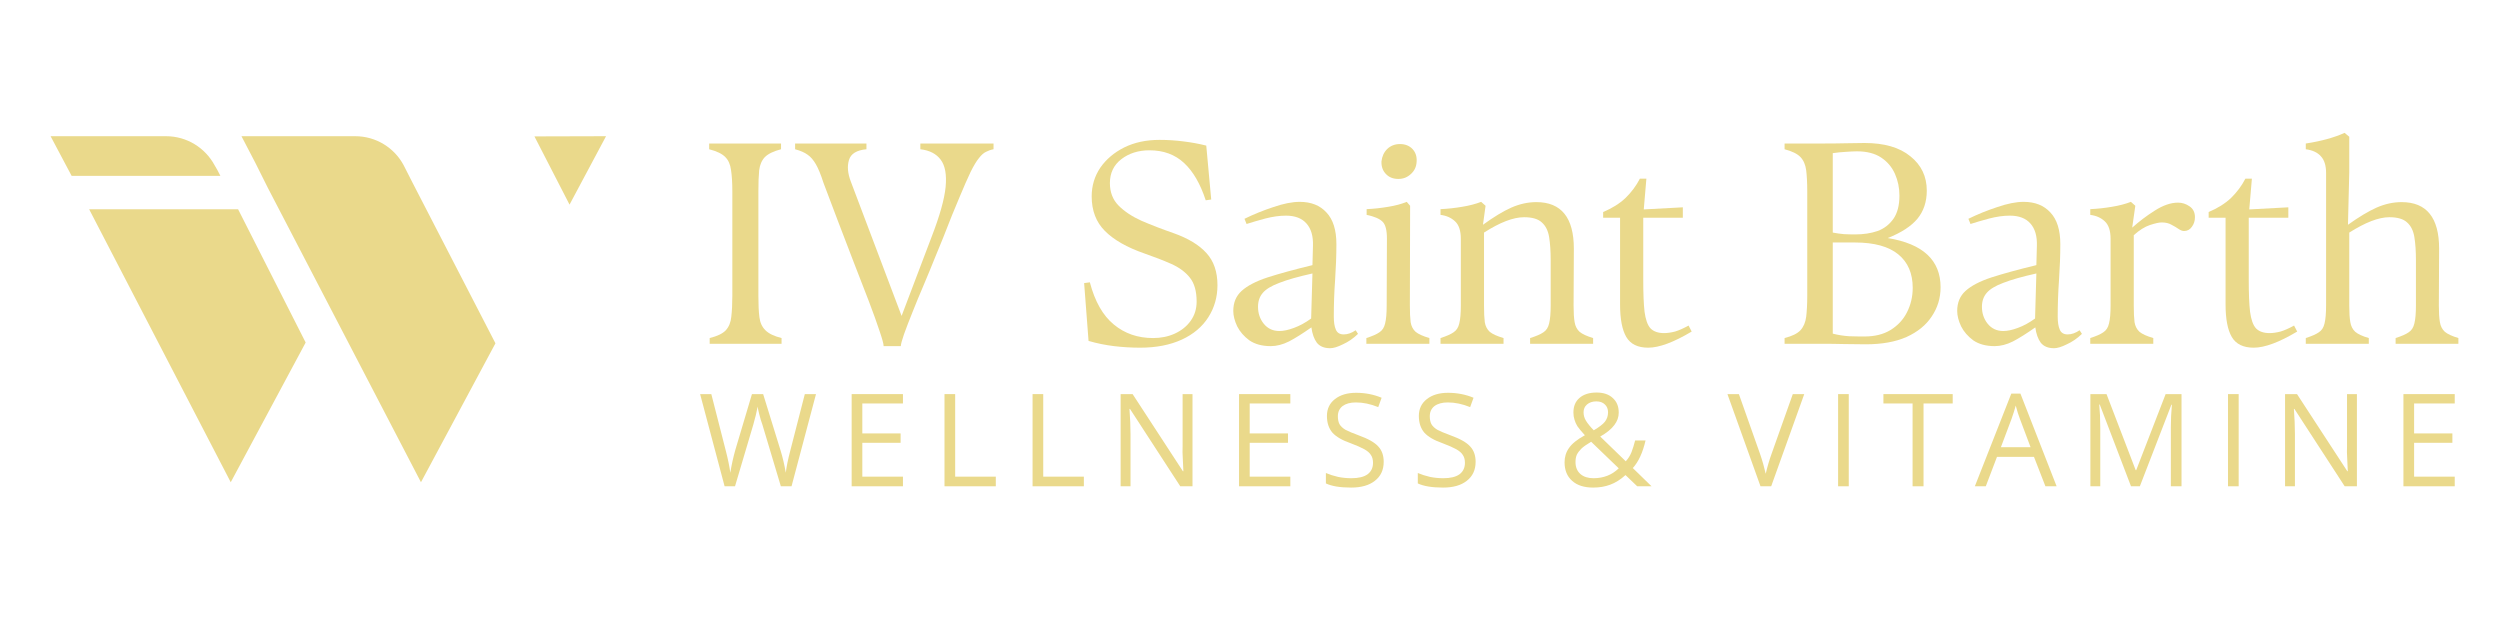 <svg xmlns="http://www.w3.org/2000/svg" xmlns:xlink="http://www.w3.org/1999/xlink" width="200" zoomAndPan="magnify" viewBox="0 0 150 37.5" height="50" preserveAspectRatio="xMidYMid meet" version="1.0"><defs><g/><clipPath id="e9d9ff3d37"><path d="M 32.062 8.16 L 36.434 8.16 L 36.434 12.336 L 32.062 12.336 Z M 32.062 8.16 " clip-rule="nonzero"/></clipPath><clipPath id="a687317656"><path d="M 34.172 12.277 L 36.363 8.172 L 32.066 8.184 Z M 34.172 12.277 " clip-rule="nonzero"/></clipPath><clipPath id="d292e0a24a"><path d="M 3.027 8.16 L 13.223 8.16 L 13.223 10.59 L 3.027 10.59 Z M 3.027 8.16 " clip-rule="nonzero"/></clipPath><clipPath id="638207c5c4"><path d="M 12.871 9.906 C 12.309 8.871 11.215 8.172 9.957 8.172 L 3.035 8.172 L 4.297 10.551 L 13.223 10.551 L 13.043 10.203 Z M 12.871 9.906 " clip-rule="nonzero"/></clipPath><clipPath id="ac89585fa3"><path d="M 14.484 8.16 L 29.734 8.16 L 29.734 28.945 L 14.484 28.945 Z M 14.484 8.16 " clip-rule="nonzero"/></clipPath><clipPath id="4eadf372d3"><path d="M 24.215 9.906 C 23.66 8.871 22.566 8.172 21.309 8.172 L 14.488 8.172 L 15.324 9.777 L 16.078 11.285 L 25.258 28.934 L 29.727 20.598 L 24.754 10.965 Z M 24.215 9.906 " clip-rule="nonzero"/></clipPath><clipPath id="34307e0a00"><path d="M 5.262 12.531 L 18.371 12.531 L 18.371 28.945 L 5.262 28.945 Z M 5.262 12.531 " clip-rule="nonzero"/></clipPath><clipPath id="aeb2b77c58"><path d="M 5.348 12.555 L 13.844 28.934 L 18.34 20.551 L 14.285 12.555 Z M 5.348 12.555 " clip-rule="nonzero"/></clipPath></defs><g clip-path="url(#e9d9ff3d37)"><g clip-path="url(#a687317656)"><path fill="#ead98b" d="M 0.988 6.121 L 38.379 6.121 L 38.379 30.984 L 0.988 30.984 Z M 0.988 6.121 " fill-opacity="1" fill-rule="nonzero"/></g></g><g clip-path="url(#d292e0a24a)"><g clip-path="url(#638207c5c4)"><path fill="#ead98b" d="M 0.988 6.121 L 38.379 6.121 L 38.379 30.984 L 0.988 30.984 Z M 0.988 6.121 " fill-opacity="1" fill-rule="nonzero"/></g></g><g clip-path="url(#ac89585fa3)"><g clip-path="url(#4eadf372d3)"><path fill="#ead98b" d="M 0.988 6.121 L 38.379 6.121 L 38.379 30.984 L 0.988 30.984 Z M 0.988 6.121 " fill-opacity="1" fill-rule="nonzero"/></g></g><g clip-path="url(#34307e0a00)"><g clip-path="url(#aeb2b77c58)"><path fill="#ead98b" d="M 0.988 6.121 L 38.379 6.121 L 38.379 30.984 L 0.988 30.984 Z M 0.988 6.121 " fill-opacity="1" fill-rule="nonzero"/></g></g><g fill="#ead98b" fill-opacity="1"><g transform="translate(41.909, 20.627)"><g><path d="M 2.031 -2.875 L 2.031 -9.141 C 2.031 -9.672 2.004 -10.098 1.953 -10.422 C 1.91 -10.754 1.797 -11.016 1.609 -11.203 C 1.422 -11.398 1.098 -11.555 0.641 -11.672 L 0.641 -12.016 L 4.953 -12.016 L 4.953 -11.672 C 4.504 -11.555 4.18 -11.398 3.984 -11.203 C 3.797 -11.004 3.68 -10.738 3.641 -10.406 C 3.609 -10.082 3.594 -9.66 3.594 -9.141 L 3.594 -2.875 C 3.594 -2.352 3.613 -1.926 3.656 -1.594 C 3.695 -1.27 3.816 -1.008 4.016 -0.812 C 4.211 -0.613 4.535 -0.457 4.984 -0.344 L 4.984 0 L 0.672 0 L 0.672 -0.344 C 1.129 -0.457 1.453 -0.613 1.641 -0.812 C 1.828 -1.02 1.938 -1.289 1.969 -1.625 C 2.008 -1.957 2.031 -2.375 2.031 -2.875 Z M 2.031 -2.875 "/></g></g></g><g fill="#ead98b" fill-opacity="1"><g transform="translate(47.565, 20.627)"><g><path d="M 7.656 -11.672 L 7.656 -12.016 L 12.047 -12.016 L 12.047 -11.672 C 11.879 -11.641 11.727 -11.586 11.594 -11.516 C 11.457 -11.453 11.316 -11.328 11.172 -11.141 C 11.023 -10.961 10.859 -10.688 10.672 -10.312 C 10.492 -9.938 10.27 -9.426 10 -8.781 C 9.727 -8.145 9.398 -7.332 9.016 -6.344 C 8.891 -6.031 8.723 -5.625 8.516 -5.125 C 8.316 -4.625 8.098 -4.094 7.859 -3.531 C 7.617 -2.969 7.395 -2.426 7.188 -1.906 C 6.977 -1.383 6.805 -0.938 6.672 -0.562 C 6.547 -0.195 6.484 0.035 6.484 0.141 L 5.453 0.141 C 5.453 0.004 5.367 -0.301 5.203 -0.781 C 5.047 -1.258 4.832 -1.852 4.562 -2.562 C 4.289 -3.27 3.992 -4.035 3.672 -4.859 C 3.348 -5.691 3.031 -6.52 2.719 -7.344 C 2.406 -8.176 2.113 -8.945 1.844 -9.656 C 1.688 -10.145 1.535 -10.516 1.391 -10.766 C 1.242 -11.023 1.078 -11.219 0.891 -11.344 C 0.711 -11.477 0.461 -11.586 0.141 -11.672 L 0.141 -12.016 L 4.422 -12.016 L 4.422 -11.672 C 3.836 -11.617 3.488 -11.406 3.375 -11.031 C 3.258 -10.656 3.297 -10.223 3.484 -9.734 L 6.531 -1.672 L 8.328 -6.406 C 8.816 -7.664 9.098 -8.664 9.172 -9.406 C 9.242 -10.145 9.145 -10.691 8.875 -11.047 C 8.613 -11.398 8.207 -11.609 7.656 -11.672 Z M 7.656 -11.672 "/></g></g></g><g fill="#ead98b" fill-opacity="1"><g transform="translate(59.738, 20.627)"><g/></g></g><g fill="#ead98b" fill-opacity="1"><g transform="translate(64.532, 20.627)"><g><path d="M 3.875 0.234 C 3.352 0.234 2.832 0.203 2.312 0.141 C 1.801 0.078 1.289 -0.023 0.781 -0.172 L 0.516 -3.641 L 0.859 -3.688 C 1.16 -2.539 1.641 -1.695 2.297 -1.156 C 2.953 -0.613 3.738 -0.344 4.656 -0.344 C 5.125 -0.344 5.555 -0.43 5.953 -0.609 C 6.359 -0.797 6.676 -1.051 6.906 -1.375 C 7.145 -1.707 7.266 -2.094 7.266 -2.531 C 7.266 -3.156 7.129 -3.633 6.859 -3.969 C 6.586 -4.312 6.211 -4.586 5.734 -4.797 C 5.266 -5.004 4.727 -5.211 4.125 -5.422 C 3.082 -5.785 2.297 -6.234 1.766 -6.766 C 1.234 -7.297 0.969 -7.988 0.969 -8.844 C 0.969 -9.477 1.141 -10.051 1.484 -10.562 C 1.836 -11.07 2.316 -11.477 2.922 -11.781 C 3.535 -12.082 4.238 -12.234 5.031 -12.234 C 5.539 -12.234 6.023 -12.203 6.484 -12.141 C 6.941 -12.086 7.395 -12.004 7.844 -11.891 L 8.141 -8.656 L 7.812 -8.609 C 7.488 -9.598 7.055 -10.344 6.516 -10.844 C 5.973 -11.352 5.281 -11.609 4.438 -11.609 C 3.77 -11.609 3.207 -11.43 2.75 -11.078 C 2.289 -10.723 2.062 -10.242 2.062 -9.641 C 2.062 -9.098 2.234 -8.648 2.578 -8.297 C 2.93 -7.941 3.395 -7.633 3.969 -7.375 C 4.551 -7.125 5.188 -6.879 5.875 -6.641 C 6.758 -6.328 7.422 -5.926 7.859 -5.438 C 8.297 -4.957 8.516 -4.316 8.516 -3.516 C 8.516 -2.805 8.332 -2.164 7.969 -1.594 C 7.602 -1.02 7.07 -0.57 6.375 -0.25 C 5.676 0.07 4.844 0.234 3.875 0.234 Z M 3.875 0.234 "/></g></g></g><g fill="#ead98b" fill-opacity="1"><g transform="translate(73.653, 20.627)"><g><path d="M 7.688 -0.812 L 7.828 -0.594 C 7.547 -0.32 7.242 -0.113 6.922 0.031 C 6.609 0.188 6.352 0.266 6.156 0.266 C 5.801 0.266 5.535 0.156 5.359 -0.062 C 5.191 -0.289 5.082 -0.598 5.031 -0.984 C 4.508 -0.617 4.062 -0.336 3.688 -0.141 C 3.312 0.047 2.945 0.141 2.594 0.141 C 2.07 0.141 1.645 0.023 1.312 -0.203 C 0.988 -0.441 0.742 -0.723 0.578 -1.047 C 0.422 -1.379 0.344 -1.688 0.344 -1.969 C 0.344 -2.469 0.508 -2.867 0.844 -3.172 C 1.188 -3.484 1.707 -3.754 2.406 -3.984 C 3.113 -4.211 4.008 -4.457 5.094 -4.719 L 5.125 -5.875 C 5.145 -6.457 5.016 -6.906 4.734 -7.219 C 4.461 -7.531 4.051 -7.688 3.5 -7.688 C 3.113 -7.688 2.703 -7.629 2.266 -7.516 C 1.828 -7.398 1.453 -7.289 1.141 -7.188 L 1.016 -7.5 C 1.566 -7.77 2.145 -8.004 2.75 -8.203 C 3.352 -8.41 3.879 -8.516 4.328 -8.516 C 5.016 -8.516 5.551 -8.301 5.938 -7.875 C 6.332 -7.457 6.531 -6.828 6.531 -5.984 C 6.531 -5.305 6.504 -4.586 6.453 -3.828 C 6.398 -3.066 6.375 -2.332 6.375 -1.625 C 6.375 -1.301 6.414 -1.039 6.5 -0.844 C 6.582 -0.656 6.738 -0.562 6.969 -0.562 C 7.207 -0.562 7.445 -0.645 7.688 -0.812 Z M 1.828 -2.219 C 1.828 -1.832 1.941 -1.492 2.172 -1.203 C 2.41 -0.91 2.723 -0.766 3.109 -0.766 C 3.359 -0.766 3.648 -0.828 3.984 -0.953 C 4.328 -1.078 4.672 -1.266 5.016 -1.516 L 5.094 -4.219 C 4.25 -4.031 3.586 -3.844 3.109 -3.656 C 2.629 -3.477 2.297 -3.273 2.109 -3.047 C 1.922 -2.828 1.828 -2.551 1.828 -2.219 Z M 1.828 -2.219 "/></g></g></g><g fill="#ead98b" fill-opacity="1"><g transform="translate(81.654, 20.627)"><g><path d="M 2.25 -9.891 C 1.938 -9.891 1.688 -9.988 1.5 -10.188 C 1.312 -10.383 1.223 -10.633 1.234 -10.938 C 1.266 -11.238 1.379 -11.488 1.578 -11.688 C 1.785 -11.883 2.039 -11.984 2.344 -11.984 C 2.656 -11.984 2.906 -11.883 3.094 -11.688 C 3.281 -11.488 3.363 -11.238 3.344 -10.938 C 3.332 -10.633 3.219 -10.383 3 -10.188 C 2.789 -9.988 2.539 -9.891 2.25 -9.891 Z M 2.75 -8.516 L 2.953 -8.281 L 2.938 -2.297 C 2.938 -1.867 2.953 -1.535 2.984 -1.297 C 3.023 -1.055 3.125 -0.863 3.281 -0.719 C 3.445 -0.582 3.723 -0.457 4.109 -0.344 L 4.109 0 L 0.328 0 L 0.328 -0.344 C 0.68 -0.457 0.941 -0.57 1.109 -0.688 C 1.285 -0.801 1.398 -0.977 1.453 -1.219 C 1.516 -1.469 1.547 -1.828 1.547 -2.297 L 1.562 -6.312 C 1.562 -6.82 1.473 -7.16 1.297 -7.328 C 1.117 -7.504 0.801 -7.641 0.344 -7.734 L 0.344 -8.078 C 0.77 -8.098 1.203 -8.145 1.641 -8.219 C 2.078 -8.289 2.445 -8.391 2.75 -8.516 Z M 2.75 -8.516 "/></g></g></g><g fill="#ead98b" fill-opacity="1"><g transform="translate(86.103, 20.627)"><g><path d="M 8.328 -5.703 L 8.312 -2.297 C 8.312 -1.867 8.332 -1.535 8.375 -1.297 C 8.414 -1.055 8.516 -0.863 8.672 -0.719 C 8.836 -0.582 9.109 -0.457 9.484 -0.344 L 9.484 0 L 5.703 0 L 5.703 -0.344 C 6.066 -0.457 6.332 -0.57 6.5 -0.688 C 6.676 -0.801 6.789 -0.977 6.844 -1.219 C 6.906 -1.469 6.938 -1.828 6.938 -2.297 L 6.938 -5.016 C 6.938 -5.555 6.906 -6.02 6.844 -6.406 C 6.781 -6.789 6.633 -7.082 6.406 -7.281 C 6.188 -7.488 5.832 -7.594 5.344 -7.594 C 4.695 -7.594 3.895 -7.285 2.938 -6.672 L 2.938 -2.297 C 2.938 -1.867 2.953 -1.535 2.984 -1.297 C 3.023 -1.055 3.125 -0.863 3.281 -0.719 C 3.445 -0.582 3.723 -0.457 4.109 -0.344 L 4.109 0 L 0.328 0 L 0.328 -0.344 C 0.68 -0.457 0.941 -0.57 1.109 -0.688 C 1.285 -0.801 1.398 -0.977 1.453 -1.219 C 1.516 -1.469 1.547 -1.828 1.547 -2.297 L 1.547 -6.297 C 1.547 -6.785 1.43 -7.133 1.203 -7.344 C 0.973 -7.562 0.68 -7.691 0.328 -7.734 L 0.328 -8.078 C 0.754 -8.098 1.188 -8.145 1.625 -8.219 C 2.062 -8.289 2.441 -8.391 2.766 -8.516 L 3.031 -8.281 L 2.875 -7.141 C 3.52 -7.609 4.086 -7.953 4.578 -8.172 C 5.078 -8.391 5.578 -8.5 6.078 -8.5 C 7.578 -8.5 8.328 -7.566 8.328 -5.703 Z M 8.328 -5.703 "/></g></g></g><g fill="#ead98b" fill-opacity="1"><g transform="translate(95.845, 20.627)"><g><path d="M 5.469 -1.094 L 5.656 -0.734 C 4.57 -0.086 3.703 0.234 3.047 0.234 C 2.422 0.234 1.984 0.02 1.734 -0.406 C 1.484 -0.832 1.359 -1.484 1.359 -2.359 L 1.359 -7.562 L 0.344 -7.562 L 0.344 -7.906 C 0.883 -8.133 1.332 -8.414 1.688 -8.75 C 2.039 -9.094 2.328 -9.477 2.547 -9.906 L 2.938 -9.906 L 2.781 -8.062 L 5.125 -8.188 L 5.125 -7.562 L 2.75 -7.562 L 2.75 -3.844 C 2.75 -3.039 2.773 -2.398 2.828 -1.922 C 2.891 -1.453 3.008 -1.117 3.188 -0.922 C 3.375 -0.734 3.645 -0.641 4 -0.641 C 4.195 -0.641 4.414 -0.672 4.656 -0.734 C 4.895 -0.805 5.164 -0.926 5.469 -1.094 Z M 5.469 -1.094 "/></g></g></g><g fill="#ead98b" fill-opacity="1"><g transform="translate(101.673, 20.627)"><g/></g></g><g fill="#ead98b" fill-opacity="1"><g transform="translate(106.466, 20.627)"><g><path d="M 6.797 -6.344 C 8.91 -6 9.969 -5.016 9.969 -3.391 C 9.969 -2.742 9.789 -2.16 9.438 -1.641 C 9.094 -1.117 8.586 -0.707 7.922 -0.406 C 7.254 -0.113 6.441 0.031 5.484 0.031 C 5.066 0.031 4.629 0.023 4.172 0.016 C 3.723 0.004 3.281 0 2.844 0 L 0.609 0 L 0.609 -0.344 C 1.055 -0.457 1.375 -0.613 1.562 -0.812 C 1.75 -1.02 1.863 -1.289 1.906 -1.625 C 1.945 -1.957 1.969 -2.375 1.969 -2.875 L 1.969 -9.141 C 1.969 -9.66 1.945 -10.082 1.906 -10.406 C 1.863 -10.738 1.75 -11.004 1.562 -11.203 C 1.375 -11.398 1.055 -11.555 0.609 -11.672 L 0.609 -12.016 L 2.844 -12.016 C 3.375 -12.016 3.852 -12.02 4.281 -12.031 C 4.707 -12.039 5.082 -12.047 5.406 -12.047 C 6.594 -12.047 7.508 -11.781 8.156 -11.25 C 8.812 -10.727 9.141 -10.039 9.141 -9.188 C 9.141 -8.52 8.953 -7.957 8.578 -7.5 C 8.203 -7.051 7.609 -6.664 6.797 -6.344 Z M 4.953 -11.547 C 4.766 -11.547 4.539 -11.535 4.281 -11.516 C 4.031 -11.504 3.77 -11.477 3.5 -11.438 L 3.5 -6.672 C 3.727 -6.629 3.953 -6.598 4.172 -6.578 C 4.398 -6.566 4.625 -6.562 4.844 -6.562 C 5.344 -6.562 5.789 -6.629 6.188 -6.766 C 6.582 -6.91 6.898 -7.156 7.141 -7.5 C 7.379 -7.844 7.5 -8.305 7.5 -8.891 C 7.5 -9.359 7.41 -9.789 7.234 -10.188 C 7.055 -10.594 6.781 -10.922 6.406 -11.172 C 6.031 -11.422 5.547 -11.547 4.953 -11.547 Z M 5.406 -0.438 C 6.02 -0.438 6.539 -0.566 6.969 -0.828 C 7.406 -1.098 7.734 -1.453 7.953 -1.891 C 8.18 -2.336 8.297 -2.828 8.297 -3.359 C 8.297 -4.223 8.008 -4.891 7.438 -5.359 C 6.863 -5.836 5.992 -6.078 4.828 -6.078 L 3.5 -6.078 L 3.5 -0.609 C 3.832 -0.523 4.16 -0.473 4.484 -0.453 C 4.805 -0.441 5.113 -0.438 5.406 -0.438 Z M 5.406 -0.438 "/></g></g></g><g fill="#ead98b" fill-opacity="1"><g transform="translate(117.088, 20.627)"><g><path d="M 7.688 -0.812 L 7.828 -0.594 C 7.547 -0.32 7.242 -0.113 6.922 0.031 C 6.609 0.188 6.352 0.266 6.156 0.266 C 5.801 0.266 5.535 0.156 5.359 -0.062 C 5.191 -0.289 5.082 -0.598 5.031 -0.984 C 4.508 -0.617 4.062 -0.336 3.688 -0.141 C 3.312 0.047 2.945 0.141 2.594 0.141 C 2.07 0.141 1.645 0.023 1.312 -0.203 C 0.988 -0.441 0.742 -0.723 0.578 -1.047 C 0.422 -1.379 0.344 -1.688 0.344 -1.969 C 0.344 -2.469 0.508 -2.867 0.844 -3.172 C 1.188 -3.484 1.707 -3.754 2.406 -3.984 C 3.113 -4.211 4.008 -4.457 5.094 -4.719 L 5.125 -5.875 C 5.145 -6.457 5.016 -6.906 4.734 -7.219 C 4.461 -7.531 4.051 -7.688 3.5 -7.688 C 3.113 -7.688 2.703 -7.629 2.266 -7.516 C 1.828 -7.398 1.453 -7.289 1.141 -7.188 L 1.016 -7.5 C 1.566 -7.77 2.145 -8.004 2.75 -8.203 C 3.352 -8.41 3.879 -8.516 4.328 -8.516 C 5.016 -8.516 5.551 -8.301 5.938 -7.875 C 6.332 -7.457 6.531 -6.828 6.531 -5.984 C 6.531 -5.305 6.504 -4.586 6.453 -3.828 C 6.398 -3.066 6.375 -2.332 6.375 -1.625 C 6.375 -1.301 6.414 -1.039 6.5 -0.844 C 6.582 -0.656 6.738 -0.562 6.969 -0.562 C 7.207 -0.562 7.445 -0.645 7.688 -0.812 Z M 1.828 -2.219 C 1.828 -1.832 1.941 -1.492 2.172 -1.203 C 2.41 -0.91 2.723 -0.766 3.109 -0.766 C 3.359 -0.766 3.648 -0.828 3.984 -0.953 C 4.328 -1.078 4.672 -1.266 5.016 -1.516 L 5.094 -4.219 C 4.25 -4.031 3.586 -3.844 3.109 -3.656 C 2.629 -3.477 2.297 -3.273 2.109 -3.047 C 1.922 -2.828 1.828 -2.551 1.828 -2.219 Z M 1.828 -2.219 "/></g></g></g><g fill="#ead98b" fill-opacity="1"><g transform="translate(125.088, 20.627)"><g><path d="M 5.594 -8.469 C 5.844 -8.469 6.07 -8.395 6.281 -8.25 C 6.5 -8.102 6.609 -7.883 6.609 -7.594 C 6.609 -7.375 6.547 -7.18 6.422 -7.016 C 6.305 -6.848 6.148 -6.766 5.953 -6.766 C 5.859 -6.766 5.75 -6.805 5.625 -6.891 C 5.508 -6.973 5.367 -7.055 5.203 -7.141 C 5.047 -7.234 4.848 -7.281 4.609 -7.281 C 4.453 -7.281 4.219 -7.227 3.906 -7.125 C 3.594 -7.02 3.27 -6.816 2.938 -6.516 L 2.938 -2.297 C 2.938 -1.867 2.953 -1.535 2.984 -1.297 C 3.023 -1.055 3.125 -0.863 3.281 -0.719 C 3.445 -0.582 3.723 -0.457 4.109 -0.344 L 4.109 0 L 0.328 0 L 0.328 -0.344 C 0.68 -0.457 0.941 -0.57 1.109 -0.688 C 1.285 -0.801 1.398 -0.977 1.453 -1.219 C 1.516 -1.469 1.547 -1.828 1.547 -2.297 L 1.547 -6.297 C 1.547 -6.785 1.43 -7.133 1.203 -7.344 C 0.973 -7.562 0.68 -7.691 0.328 -7.734 L 0.328 -8.078 C 0.754 -8.098 1.188 -8.145 1.625 -8.219 C 2.062 -8.289 2.441 -8.391 2.766 -8.516 L 3.031 -8.281 L 2.844 -6.969 C 3.25 -7.332 3.695 -7.672 4.188 -7.984 C 4.688 -8.305 5.156 -8.469 5.594 -8.469 Z M 5.594 -8.469 "/></g></g></g><g fill="#ead98b" fill-opacity="1"><g transform="translate(132.175, 20.627)"><g><path d="M 5.469 -1.094 L 5.656 -0.734 C 4.57 -0.086 3.703 0.234 3.047 0.234 C 2.422 0.234 1.984 0.02 1.734 -0.406 C 1.484 -0.832 1.359 -1.484 1.359 -2.359 L 1.359 -7.562 L 0.344 -7.562 L 0.344 -7.906 C 0.883 -8.133 1.332 -8.414 1.688 -8.75 C 2.039 -9.094 2.328 -9.477 2.547 -9.906 L 2.938 -9.906 L 2.781 -8.062 L 5.125 -8.188 L 5.125 -7.562 L 2.75 -7.562 L 2.75 -3.844 C 2.75 -3.039 2.773 -2.398 2.828 -1.922 C 2.891 -1.453 3.008 -1.117 3.188 -0.922 C 3.375 -0.734 3.645 -0.641 4 -0.641 C 4.195 -0.641 4.414 -0.672 4.656 -0.734 C 4.895 -0.805 5.164 -0.926 5.469 -1.094 Z M 5.469 -1.094 "/></g></g></g><g fill="#ead98b" fill-opacity="1"><g transform="translate(138.003, 20.627)"><g><path d="M 8.344 -5.703 L 8.328 -2.297 C 8.328 -1.867 8.348 -1.535 8.391 -1.297 C 8.43 -1.055 8.531 -0.863 8.688 -0.719 C 8.852 -0.582 9.125 -0.457 9.5 -0.344 L 9.5 0 L 5.734 0 L 5.734 -0.344 C 6.086 -0.457 6.348 -0.57 6.516 -0.688 C 6.691 -0.801 6.805 -0.977 6.859 -1.219 C 6.922 -1.469 6.953 -1.828 6.953 -2.297 L 6.953 -5.016 C 6.953 -5.555 6.922 -6.02 6.859 -6.406 C 6.797 -6.789 6.648 -7.082 6.422 -7.281 C 6.203 -7.488 5.848 -7.594 5.359 -7.594 C 4.723 -7.594 3.922 -7.285 2.953 -6.672 L 2.953 -2.297 C 2.953 -1.867 2.973 -1.535 3.016 -1.297 C 3.055 -1.055 3.156 -0.863 3.312 -0.719 C 3.469 -0.582 3.738 -0.457 4.125 -0.344 L 4.125 0 L 0.344 0 L 0.344 -0.344 C 0.695 -0.457 0.957 -0.57 1.125 -0.688 C 1.301 -0.801 1.414 -0.977 1.469 -1.219 C 1.531 -1.469 1.562 -1.828 1.562 -2.297 L 1.562 -10.25 C 1.562 -10.695 1.457 -11.031 1.25 -11.25 C 1.051 -11.477 0.75 -11.617 0.344 -11.672 L 0.344 -12.016 C 1.281 -12.16 2.055 -12.375 2.672 -12.656 L 2.953 -12.422 L 2.953 -10.281 L 2.875 -7.141 C 3.531 -7.609 4.102 -7.953 4.594 -8.172 C 5.094 -8.391 5.594 -8.5 6.094 -8.5 C 7.594 -8.5 8.344 -7.566 8.344 -5.703 Z M 8.344 -5.703 "/></g></g></g><g fill="#ead98b" fill-opacity="1"><g transform="translate(41.898, 29.177)"><g><path d="M 5.594 0 L 4.953 0 L 3.844 -3.703 C 3.781 -3.867 3.719 -4.078 3.656 -4.328 C 3.594 -4.578 3.562 -4.727 3.562 -4.781 C 3.5 -4.445 3.41 -4.082 3.297 -3.688 L 2.203 0 L 1.578 0 L 0.109 -5.531 L 0.781 -5.531 L 1.656 -2.109 C 1.781 -1.629 1.867 -1.195 1.922 -0.812 C 1.992 -1.27 2.094 -1.723 2.219 -2.172 L 3.219 -5.531 L 3.891 -5.531 L 4.938 -2.141 C 5.062 -1.742 5.164 -1.301 5.25 -0.812 C 5.289 -1.164 5.379 -1.602 5.516 -2.125 L 6.391 -5.531 L 7.062 -5.531 Z M 5.594 0 "/></g></g></g><g fill="#ead98b" fill-opacity="1"><g transform="translate(50.333, 29.177)"><g><path d="M 3.844 0 L 0.766 0 L 0.766 -5.531 L 3.844 -5.531 L 3.844 -4.969 L 1.406 -4.969 L 1.406 -3.172 L 3.703 -3.172 L 3.703 -2.609 L 1.406 -2.609 L 1.406 -0.578 L 3.844 -0.578 Z M 3.844 0 "/></g></g></g><g fill="#ead98b" fill-opacity="1"><g transform="translate(55.904, 29.177)"><g><path d="M 0.766 0 L 0.766 -5.531 L 1.406 -5.531 L 1.406 -0.578 L 3.844 -0.578 L 3.844 0 Z M 0.766 0 "/></g></g></g><g fill="#ead98b" fill-opacity="1"><g transform="translate(61.188, 29.177)"><g><path d="M 0.766 0 L 0.766 -5.531 L 1.406 -5.531 L 1.406 -0.578 L 3.844 -0.578 L 3.844 0 Z M 0.766 0 "/></g></g></g><g fill="#ead98b" fill-opacity="1"><g transform="translate(66.472, 29.177)"><g><path d="M 5.078 0 L 4.344 0 L 1.328 -4.641 L 1.297 -4.641 C 1.336 -4.098 1.359 -3.598 1.359 -3.141 L 1.359 0 L 0.766 0 L 0.766 -5.531 L 1.484 -5.531 L 4.5 -0.906 L 4.531 -0.906 C 4.531 -0.977 4.52 -1.195 4.5 -1.562 C 4.477 -1.938 4.473 -2.203 4.484 -2.359 L 4.484 -5.531 L 5.078 -5.531 Z M 5.078 0 "/></g></g></g><g fill="#ead98b" fill-opacity="1"><g transform="translate(73.576, 29.177)"><g><path d="M 3.844 0 L 0.766 0 L 0.766 -5.531 L 3.844 -5.531 L 3.844 -4.969 L 1.406 -4.969 L 1.406 -3.172 L 3.703 -3.172 L 3.703 -2.609 L 1.406 -2.609 L 1.406 -0.578 L 3.844 -0.578 Z M 3.844 0 "/></g></g></g><g fill="#ead98b" fill-opacity="1"><g transform="translate(79.147, 29.177)"><g><path d="M 3.875 -1.469 C 3.875 -0.977 3.695 -0.598 3.344 -0.328 C 3 -0.055 2.523 0.078 1.922 0.078 C 1.266 0.078 0.758 -0.004 0.406 -0.172 L 0.406 -0.797 C 0.625 -0.703 0.867 -0.625 1.141 -0.562 C 1.41 -0.508 1.676 -0.484 1.938 -0.484 C 2.363 -0.484 2.688 -0.562 2.906 -0.719 C 3.125 -0.883 3.234 -1.113 3.234 -1.406 C 3.234 -1.602 3.191 -1.758 3.109 -1.875 C 3.035 -2 2.906 -2.113 2.719 -2.219 C 2.539 -2.32 2.27 -2.441 1.906 -2.578 C 1.395 -2.754 1.023 -2.969 0.797 -3.219 C 0.578 -3.477 0.469 -3.812 0.469 -4.219 C 0.469 -4.645 0.629 -4.984 0.953 -5.234 C 1.273 -5.484 1.695 -5.609 2.219 -5.609 C 2.77 -5.609 3.281 -5.508 3.75 -5.312 L 3.547 -4.75 C 3.086 -4.938 2.641 -5.031 2.203 -5.031 C 1.867 -5.031 1.602 -4.957 1.406 -4.812 C 1.219 -4.664 1.125 -4.461 1.125 -4.203 C 1.125 -4.016 1.156 -3.859 1.219 -3.734 C 1.289 -3.609 1.41 -3.492 1.578 -3.391 C 1.754 -3.297 2.016 -3.188 2.359 -3.062 C 2.941 -2.852 3.336 -2.629 3.547 -2.391 C 3.766 -2.16 3.875 -1.852 3.875 -1.469 Z M 3.875 -1.469 "/></g></g></g><g fill="#ead98b" fill-opacity="1"><g transform="translate(84.662, 29.177)"><g><path d="M 3.875 -1.469 C 3.875 -0.977 3.695 -0.598 3.344 -0.328 C 3 -0.055 2.523 0.078 1.922 0.078 C 1.266 0.078 0.758 -0.004 0.406 -0.172 L 0.406 -0.797 C 0.625 -0.703 0.867 -0.625 1.141 -0.562 C 1.41 -0.508 1.676 -0.484 1.938 -0.484 C 2.363 -0.484 2.688 -0.562 2.906 -0.719 C 3.125 -0.883 3.234 -1.113 3.234 -1.406 C 3.234 -1.602 3.191 -1.758 3.109 -1.875 C 3.035 -2 2.906 -2.113 2.719 -2.219 C 2.539 -2.32 2.27 -2.441 1.906 -2.578 C 1.395 -2.754 1.023 -2.969 0.797 -3.219 C 0.578 -3.477 0.469 -3.812 0.469 -4.219 C 0.469 -4.645 0.629 -4.984 0.953 -5.234 C 1.273 -5.484 1.695 -5.609 2.219 -5.609 C 2.77 -5.609 3.281 -5.508 3.75 -5.312 L 3.547 -4.75 C 3.086 -4.938 2.641 -5.031 2.203 -5.031 C 1.867 -5.031 1.602 -4.957 1.406 -4.812 C 1.219 -4.664 1.125 -4.461 1.125 -4.203 C 1.125 -4.016 1.156 -3.859 1.219 -3.734 C 1.289 -3.609 1.41 -3.492 1.578 -3.391 C 1.754 -3.297 2.016 -3.188 2.359 -3.062 C 2.941 -2.852 3.336 -2.629 3.547 -2.391 C 3.766 -2.16 3.875 -1.852 3.875 -1.469 Z M 3.875 -1.469 "/></g></g></g><g fill="#ead98b" fill-opacity="1"><g transform="translate(90.177, 29.177)"><g/></g></g><g fill="#ead98b" fill-opacity="1"><g transform="translate(93.452, 29.177)"><g><path d="M 1.562 -4.438 C 1.562 -4.258 1.609 -4.094 1.703 -3.938 C 1.797 -3.781 1.953 -3.586 2.172 -3.359 C 2.492 -3.547 2.719 -3.719 2.844 -3.875 C 2.969 -4.039 3.031 -4.227 3.031 -4.438 C 3.031 -4.633 2.969 -4.789 2.844 -4.906 C 2.719 -5.031 2.547 -5.094 2.328 -5.094 C 2.098 -5.094 1.91 -5.031 1.766 -4.906 C 1.629 -4.789 1.562 -4.633 1.562 -4.438 Z M 2.156 -0.484 C 2.758 -0.484 3.266 -0.68 3.672 -1.078 L 2.016 -2.672 C 1.734 -2.504 1.535 -2.363 1.422 -2.25 C 1.305 -2.133 1.219 -2.016 1.156 -1.891 C 1.102 -1.766 1.078 -1.617 1.078 -1.453 C 1.078 -1.148 1.176 -0.91 1.375 -0.734 C 1.57 -0.566 1.832 -0.484 2.156 -0.484 Z M 0.422 -1.438 C 0.422 -1.758 0.508 -2.047 0.688 -2.297 C 0.863 -2.555 1.18 -2.812 1.641 -3.062 C 1.422 -3.301 1.27 -3.484 1.188 -3.609 C 1.113 -3.734 1.055 -3.863 1.016 -4 C 0.973 -4.133 0.953 -4.273 0.953 -4.422 C 0.953 -4.797 1.07 -5.086 1.312 -5.297 C 1.562 -5.516 1.906 -5.625 2.344 -5.625 C 2.758 -5.625 3.082 -5.516 3.312 -5.297 C 3.551 -5.086 3.672 -4.797 3.672 -4.422 C 3.672 -4.148 3.582 -3.898 3.406 -3.672 C 3.238 -3.441 2.957 -3.211 2.562 -2.984 L 4.094 -1.5 C 4.238 -1.656 4.352 -1.836 4.438 -2.047 C 4.52 -2.266 4.594 -2.5 4.656 -2.75 L 5.281 -2.75 C 5.113 -2.02 4.859 -1.469 4.516 -1.094 L 5.641 0 L 4.781 0 L 4.078 -0.672 C 3.773 -0.398 3.469 -0.207 3.156 -0.094 C 2.852 0.02 2.516 0.078 2.141 0.078 C 1.598 0.078 1.176 -0.055 0.875 -0.328 C 0.57 -0.598 0.422 -0.969 0.422 -1.438 Z M 0.422 -1.438 "/></g></g></g><g fill="#ead98b" fill-opacity="1"><g transform="translate(100.37, 29.177)"><g/></g></g><g fill="#ead98b" fill-opacity="1"><g transform="translate(103.646, 29.177)"><g><path d="M 3.922 -5.531 L 4.609 -5.531 L 2.625 0 L 1.984 0 L 0 -5.531 L 0.688 -5.531 L 1.953 -1.953 C 2.098 -1.535 2.211 -1.133 2.297 -0.75 C 2.391 -1.156 2.508 -1.562 2.656 -1.969 Z M 3.922 -5.531 "/></g></g></g><g fill="#ead98b" fill-opacity="1"><g transform="translate(109.52, 29.177)"><g><path d="M 0.766 0 L 0.766 -5.531 L 1.406 -5.531 L 1.406 0 Z M 0.766 0 "/></g></g></g><g fill="#ead98b" fill-opacity="1"><g transform="translate(112.943, 29.177)"><g><path d="M 2.469 0 L 1.812 0 L 1.812 -4.969 L 0.062 -4.969 L 0.062 -5.531 L 4.219 -5.531 L 4.219 -4.969 L 2.469 -4.969 Z M 2.469 0 "/></g></g></g><g fill="#ead98b" fill-opacity="1"><g transform="translate(118.491, 29.177)"><g><path d="M 4.234 0 L 3.547 -1.766 L 1.328 -1.766 L 0.656 0 L 0 0 L 2.188 -5.562 L 2.734 -5.562 L 4.906 0 Z M 3.344 -2.344 L 2.703 -4.047 C 2.617 -4.266 2.535 -4.531 2.453 -4.844 C 2.391 -4.602 2.305 -4.336 2.203 -4.047 L 1.562 -2.344 Z M 3.344 -2.344 "/></g></g></g><g fill="#ead98b" fill-opacity="1"><g transform="translate(124.657, 29.177)"><g><path d="M 3.203 0 L 1.328 -4.906 L 1.297 -4.906 C 1.336 -4.52 1.359 -4.055 1.359 -3.516 L 1.359 0 L 0.766 0 L 0.766 -5.531 L 1.734 -5.531 L 3.484 -0.969 L 3.516 -0.969 L 5.281 -5.531 L 6.234 -5.531 L 6.234 0 L 5.594 0 L 5.594 -3.562 C 5.594 -3.969 5.613 -4.41 5.656 -4.891 L 5.625 -4.891 L 3.734 0 Z M 3.203 0 "/></g></g></g><g fill="#ead98b" fill-opacity="1"><g transform="translate(132.914, 29.177)"><g><path d="M 0.766 0 L 0.766 -5.531 L 1.406 -5.531 L 1.406 0 Z M 0.766 0 "/></g></g></g><g fill="#ead98b" fill-opacity="1"><g transform="translate(136.337, 29.177)"><g><path d="M 5.078 0 L 4.344 0 L 1.328 -4.641 L 1.297 -4.641 C 1.336 -4.098 1.359 -3.598 1.359 -3.141 L 1.359 0 L 0.766 0 L 0.766 -5.531 L 1.484 -5.531 L 4.5 -0.906 L 4.531 -0.906 C 4.531 -0.977 4.52 -1.195 4.5 -1.562 C 4.477 -1.938 4.473 -2.203 4.484 -2.359 L 4.484 -5.531 L 5.078 -5.531 Z M 5.078 0 "/></g></g></g><g fill="#ead98b" fill-opacity="1"><g transform="translate(143.44, 29.177)"><g><path d="M 3.844 0 L 0.766 0 L 0.766 -5.531 L 3.844 -5.531 L 3.844 -4.969 L 1.406 -4.969 L 1.406 -3.172 L 3.703 -3.172 L 3.703 -2.609 L 1.406 -2.609 L 1.406 -0.578 L 3.844 -0.578 Z M 3.844 0 "/></g></g></g></svg>